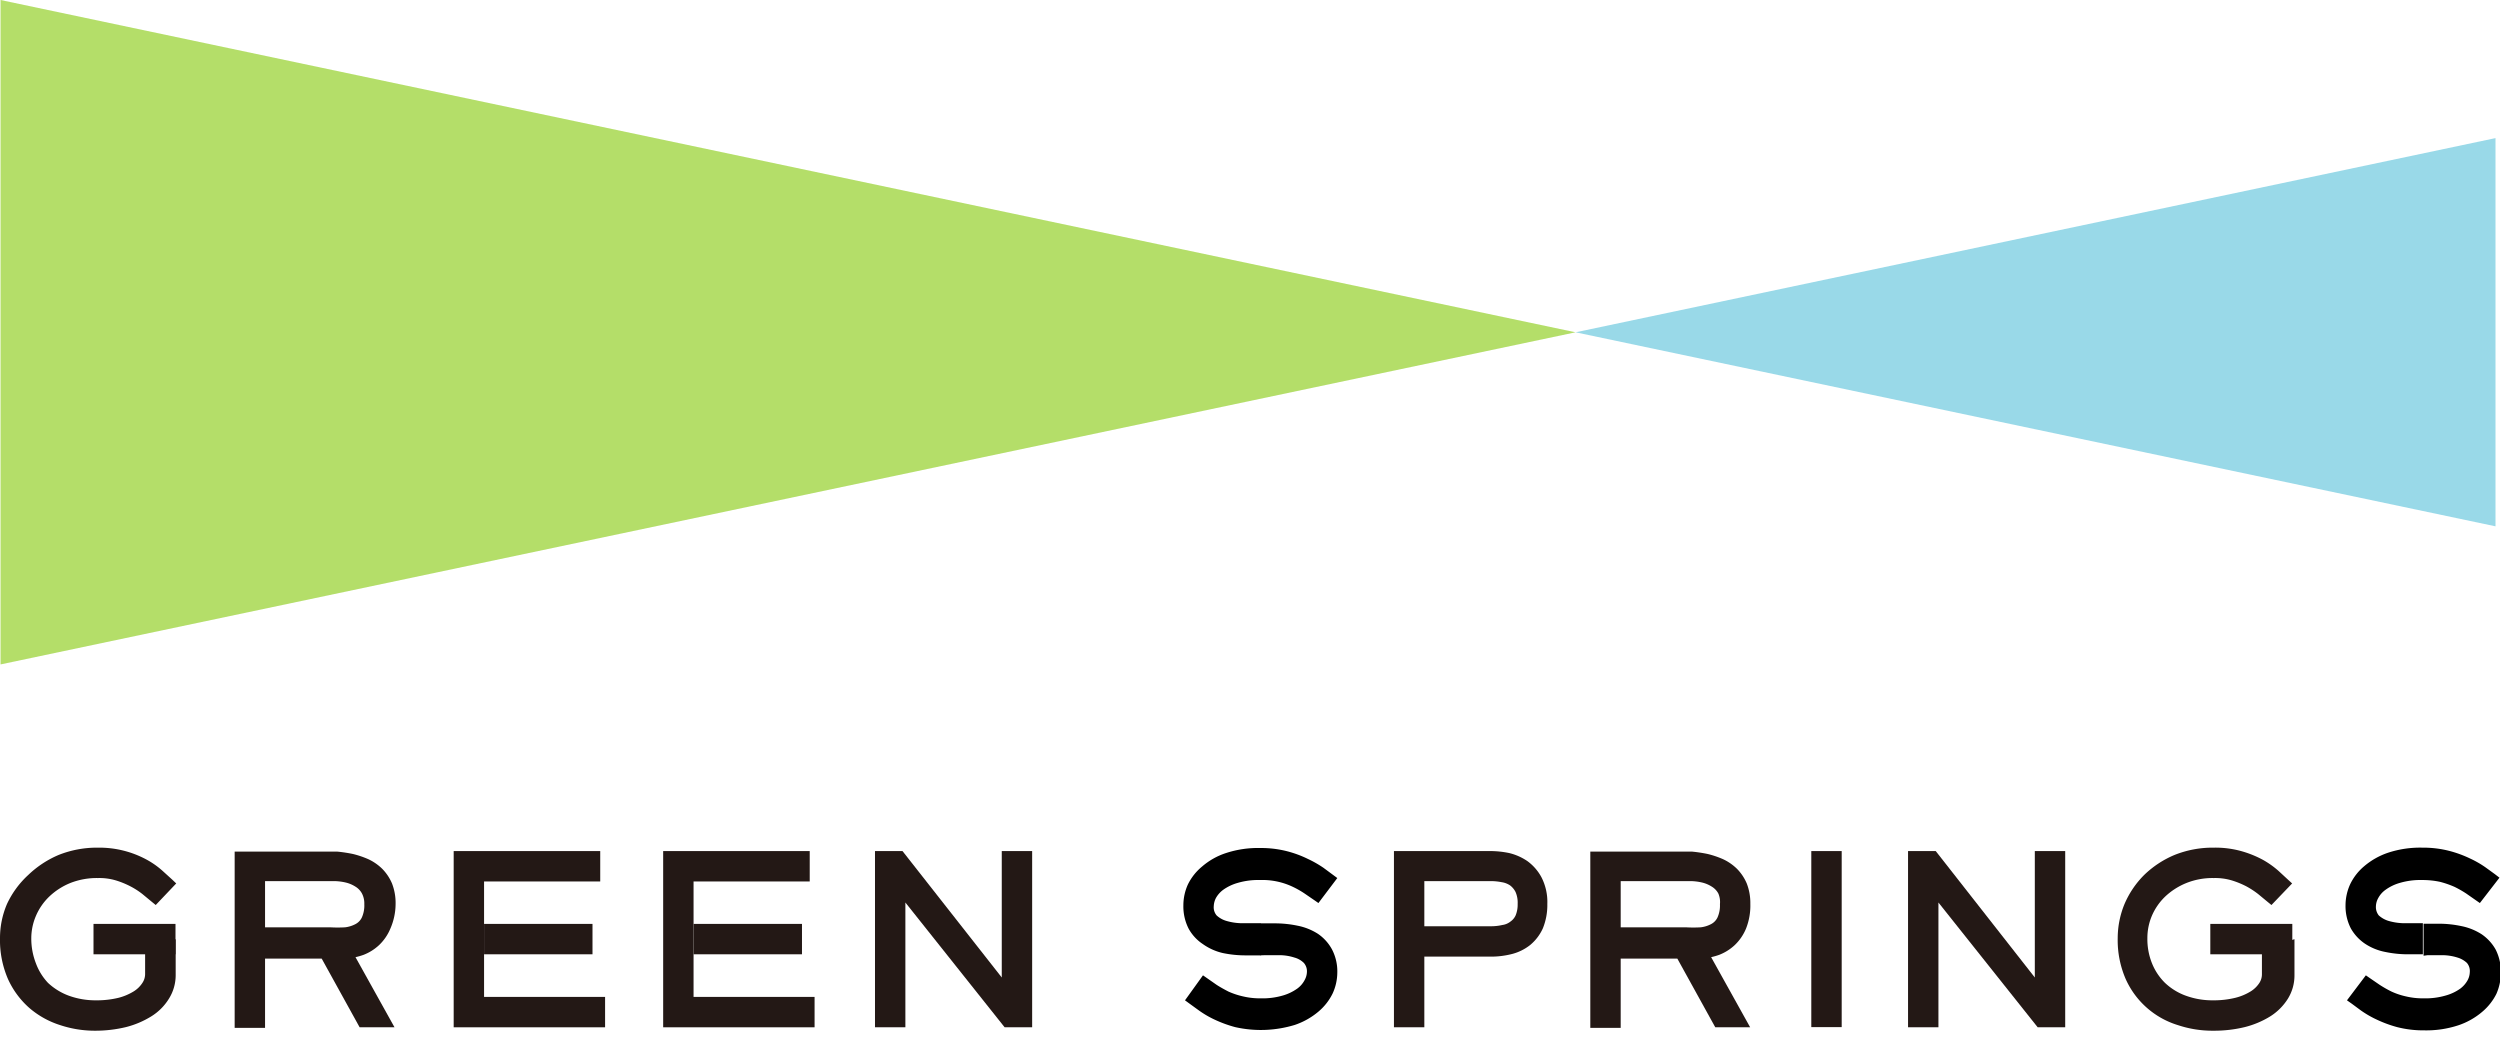 <svg xmlns="http://www.w3.org/2000/svg" width="139.03" height="58" viewBox="0 0 139.03 58"><defs><style>.cls-1{fill:none;}.cls-2{fill:#231815;}.cls-3{fill:#b4de69;}.cls-4{fill:#99d9e8;}</style></defs><g id="レイヤー_2" data-name="レイヤー 2"><g id="ヘッダー"><rect class="cls-1" x="0.03" width="139" height="58"/><path class="cls-2" d="M8.07,52.81v1.38a.89.89,0,0,1-.15.47,1.54,1.54,0,0,1-.48.47,3.06,3.06,0,0,1-.85.36,5.1,5.1,0,0,1-1.24.14,4.34,4.34,0,0,1-1.53-.26,3.43,3.43,0,0,1-1.15-.71A3.2,3.2,0,0,1,2,53.58a3.8,3.8,0,0,1-.26-1.41A3.17,3.17,0,0,1,2,50.93a3.26,3.26,0,0,1,.74-1.07,3.74,3.74,0,0,1,1.16-.75,4,4,0,0,1,1.54-.28,3.21,3.21,0,0,1,1,.13,4.8,4.8,0,0,1,.83.34,4.3,4.3,0,0,1,.65.42l.52.43.22.18,1.14-1.2-.22-.21-.54-.49a4.64,4.64,0,0,0-.86-.61,5.52,5.52,0,0,0-2.74-.68,5.73,5.73,0,0,0-2.19.41,5.59,5.59,0,0,0-1.68,1.11A5.12,5.12,0,0,0,.39,50.27,4.82,4.82,0,0,0,0,52.17a5.44,5.44,0,0,0,.45,2.29,4.75,4.75,0,0,0,1.2,1.61,4.88,4.88,0,0,0,1.7.94,6.12,6.12,0,0,0,1.95.31A7.24,7.24,0,0,0,7,57.12a5,5,0,0,0,1.4-.59,3,3,0,0,0,1-1,2.46,2.46,0,0,0,.37-1.3v-2Z"/><path class="cls-2" d="M21.08,52.56a2.68,2.68,0,0,0,.63-.92A3.47,3.47,0,0,0,22,50.27a3,3,0,0,0-.2-1.14,2.62,2.62,0,0,0-.55-.82,2.78,2.78,0,0,0-.77-.53,5.12,5.12,0,0,0-.86-.29,8.1,8.1,0,0,0-.86-.13l-.78,0H13.05v9.8h1.69V53.31h3.15L20,57.13h1.94l-2.17-3.9a3.81,3.81,0,0,0,.45-.13A2.7,2.7,0,0,0,21.08,52.56Zm-.82-2.28a1.64,1.64,0,0,1-.14.75.81.81,0,0,1-.35.36,1.65,1.65,0,0,1-.58.18,7,7,0,0,1-.82,0H14.74V49h3.83a3,3,0,0,1,.66.08,1.76,1.76,0,0,1,.54.23,1,1,0,0,1,.36.38A1.2,1.2,0,0,1,20.26,50.28Z"/><polygon class="cls-2" points="26.92 49.02 33.38 49.02 33.38 47.33 25.23 47.33 25.23 57.13 33.65 57.13 33.65 55.44 26.92 55.44 26.92 49.02"/><polygon class="cls-2" points="55.71 54.36 50.19 47.33 48.66 47.33 48.66 57.13 50.35 57.13 50.35 50.19 55.87 57.13 57.4 57.13 57.4 47.33 55.71 47.33 55.71 54.36"/><polygon class="cls-2" points="38.57 49.02 45.03 49.02 45.03 47.33 36.88 47.33 36.88 57.13 45.3 57.13 45.3 55.44 38.57 55.44 38.57 49.02"/><rect class="cls-2" x="26.92" y="51.38" width="6.03" height="1.69"/><rect class="cls-2" x="5.2" y="51.38" width="4.56" height="1.69"/><rect class="cls-2" x="38.57" y="51.38" width="6.03" height="1.69"/><path class="cls-2" d="M84.93,47.88a3.08,3.08,0,0,0-1-.44,5.25,5.25,0,0,0-1-.11H77.52v9.8h1.69V53.2H82.9a4.7,4.7,0,0,0,1.2-.15,2.72,2.72,0,0,0,1-.5,2.59,2.59,0,0,0,.7-.92,3.44,3.44,0,0,0,.25-1.36,3,3,0,0,0-.33-1.49A2.67,2.67,0,0,0,84.93,47.88Zm-.53,2.39a1.58,1.58,0,0,1-.11.63.84.84,0,0,1-.29.35.92.92,0,0,1-.45.19,2.7,2.7,0,0,1-.65.07H79.21V49H82.9a3.15,3.15,0,0,1,.61.06,1.15,1.15,0,0,1,.47.18,1.07,1.07,0,0,1,.3.36A1.48,1.48,0,0,1,84.4,50.27Z"/><path class="cls-2" d="M96.47,52.56a2.68,2.68,0,0,0,.63-.92,3.47,3.47,0,0,0,.24-1.37,3,3,0,0,0-.2-1.14,2.62,2.62,0,0,0-.55-.82,2.78,2.78,0,0,0-.77-.53,5.12,5.12,0,0,0-.86-.29,8.1,8.1,0,0,0-.86-.13l-.78,0H88.44v9.8h1.69V53.31h3.15l2.11,3.82h1.94l-2.17-3.9a3.81,3.81,0,0,0,.45-.13A2.7,2.7,0,0,0,96.47,52.56Zm-.82-2.28a1.64,1.64,0,0,1-.14.75.81.81,0,0,1-.35.36,1.65,1.65,0,0,1-.58.18,7,7,0,0,1-.82,0H90.13V49H94a3,3,0,0,1,.66.08,1.76,1.76,0,0,1,.54.23,1,1,0,0,1,.36.38A1.2,1.2,0,0,1,95.65,50.28Z"/><rect class="cls-2" x="100.73" y="47.33" width="1.69" height="9.79"/><polygon class="cls-2" points="113.16 54.36 107.65 47.33 106.11 47.33 106.11 57.13 107.8 57.13 107.8 50.19 113.32 57.13 114.85 57.13 114.85 47.33 113.16 47.33 113.16 54.36"/><path class="cls-2" d="M125.79,52.81v1.38a.88.88,0,0,1-.14.47,1.54,1.54,0,0,1-.48.47,3,3,0,0,1-.86.36,5,5,0,0,1-1.23.14,4.3,4.3,0,0,1-1.53-.26,3.34,3.34,0,0,1-1.15-.71,3.2,3.2,0,0,1-.72-1.08,3.61,3.61,0,0,1-.26-1.41,3.16,3.16,0,0,1,.25-1.24,3.26,3.26,0,0,1,.74-1.07,3.79,3.79,0,0,1,1.17-.75,3.9,3.9,0,0,1,1.53-.28,3.23,3.23,0,0,1,1,.13,4.8,4.8,0,0,1,.83.34,4.73,4.73,0,0,1,.64.42l.52.43.22.18,1.15-1.2-.23-.21-.53-.49a5,5,0,0,0-.86-.61,5.81,5.81,0,0,0-1.18-.48,5.39,5.39,0,0,0-1.57-.2,5.68,5.68,0,0,0-2.18.41,5.46,5.46,0,0,0-1.68,1.11,5.15,5.15,0,0,0-1.09,1.61,5,5,0,0,0-.38,1.9,5.44,5.44,0,0,0,.45,2.29,4.68,4.68,0,0,0,2.9,2.55,6.08,6.08,0,0,0,2,.31,7.16,7.16,0,0,0,1.71-.2,5,5,0,0,0,1.41-.59,3.1,3.1,0,0,0,1-1,2.45,2.45,0,0,0,.36-1.3v-2Z"/><rect class="cls-2" x="122.92" y="51.38" width="4.56" height="1.69"/><path d="M69.85,51.34l-.87,0a3.18,3.18,0,0,1-.79-.13,1.36,1.36,0,0,1-.53-.3.7.7,0,0,1-.16-.52,1.08,1.08,0,0,1,.12-.45,1.45,1.45,0,0,1,.41-.46,2.59,2.59,0,0,1,.8-.38,4,4,0,0,1,1.23-.16,3.94,3.94,0,0,1,1.84.38,5,5,0,0,1,.65.37l.54.37.23.16,1.05-1.39-.27-.2-.5-.37a6.12,6.12,0,0,0-.86-.49,6,6,0,0,0-1.16-.43,5.82,5.82,0,0,0-1.5-.18,5.68,5.68,0,0,0-1.9.28,3.86,3.86,0,0,0-1.33.75,3,3,0,0,0-.79,1,2.81,2.81,0,0,0-.25,1.15,2.72,2.72,0,0,0,.29,1.3,2.42,2.42,0,0,0,.79.86A3.12,3.12,0,0,0,68,53a6.13,6.13,0,0,0,1.31.13h.79V51.34Z"/><path d="M70.33,53.12l.87,0a2.71,2.71,0,0,1,.78.13,1.19,1.19,0,0,1,.53.3.71.71,0,0,1,.17.52,1,1,0,0,1-.13.44,1.36,1.36,0,0,1-.41.47,2.64,2.64,0,0,1-.79.38,4,4,0,0,1-1.23.16,4.1,4.1,0,0,1-1-.11,4.27,4.27,0,0,1-.81-.27c-.23-.12-.45-.24-.65-.37l-.53-.37-.23-.16-1,1.39.26.19.51.37a5.45,5.45,0,0,0,.85.5,6.86,6.86,0,0,0,1.17.43A6.47,6.47,0,0,0,72,57a4.05,4.05,0,0,0,1.33-.75,3.09,3.09,0,0,0,.78-1,2.82,2.82,0,0,0,.26-1.15,2.64,2.64,0,0,0-.3-1.31,2.47,2.47,0,0,0-.78-.86,3.26,3.26,0,0,0-1.13-.45,6.13,6.13,0,0,0-1.31-.13h-.78v1.78Z"/><path d="M134.48,51.34l-.87,0a3.26,3.26,0,0,1-.79-.13,1.44,1.44,0,0,1-.53-.3.75.75,0,0,1-.16-.52,1,1,0,0,1,.13-.45,1.34,1.34,0,0,1,.41-.46,2.53,2.53,0,0,1,.79-.38,4,4,0,0,1,1.23-.16,4.65,4.65,0,0,1,1,.1,5.11,5.11,0,0,1,.81.28,5.79,5.79,0,0,1,.65.37l.53.37.23.16L139,48.81l-.26-.2-.51-.37a5.46,5.46,0,0,0-.85-.49,6.36,6.36,0,0,0-1.17-.43,5.8,5.8,0,0,0-1.49-.18,5.7,5.7,0,0,0-1.91.28,4.05,4.05,0,0,0-1.33.75,3,3,0,0,0-.78,1,2.82,2.82,0,0,0-.26,1.15,2.72,2.72,0,0,0,.29,1.3,2.51,2.51,0,0,0,.79.86,3.09,3.09,0,0,0,1.13.46,6.13,6.13,0,0,0,1.31.13h.78V51.34Z"/><path d="M135,53.12l.87,0a2.84,2.84,0,0,1,.79.13,1.31,1.31,0,0,1,.53.3.7.7,0,0,1,.16.52,1,1,0,0,1-.12.44,1.48,1.48,0,0,1-.41.47,2.59,2.59,0,0,1-.8.38,4,4,0,0,1-1.23.16,4.1,4.1,0,0,1-1-.11,3.94,3.94,0,0,1-.8-.27,6.55,6.55,0,0,1-.65-.37l-.54-.37-.23-.16-1.05,1.39.27.19.5.37a5.59,5.59,0,0,0,.86.5,6.73,6.73,0,0,0,1.16.43,5.82,5.82,0,0,0,1.5.18,5.68,5.68,0,0,0,1.9-.28,4,4,0,0,0,1.33-.75,3.13,3.13,0,0,0,.79-1,3,3,0,0,0,.25-1.15,2.76,2.76,0,0,0-.29-1.31,2.5,2.5,0,0,0-.79-.86,3.26,3.26,0,0,0-1.13-.45,6,6,0,0,0-1.3-.13h-.79v1.78Z"/><polygon class="cls-3" points="87.62 18.48 0.03 0 0.03 36.95 87.62 18.48"/><polygon class="cls-4" points="138.78 7.68 138.78 29.27 87.62 18.48 138.78 7.68"/></g></g></svg>
